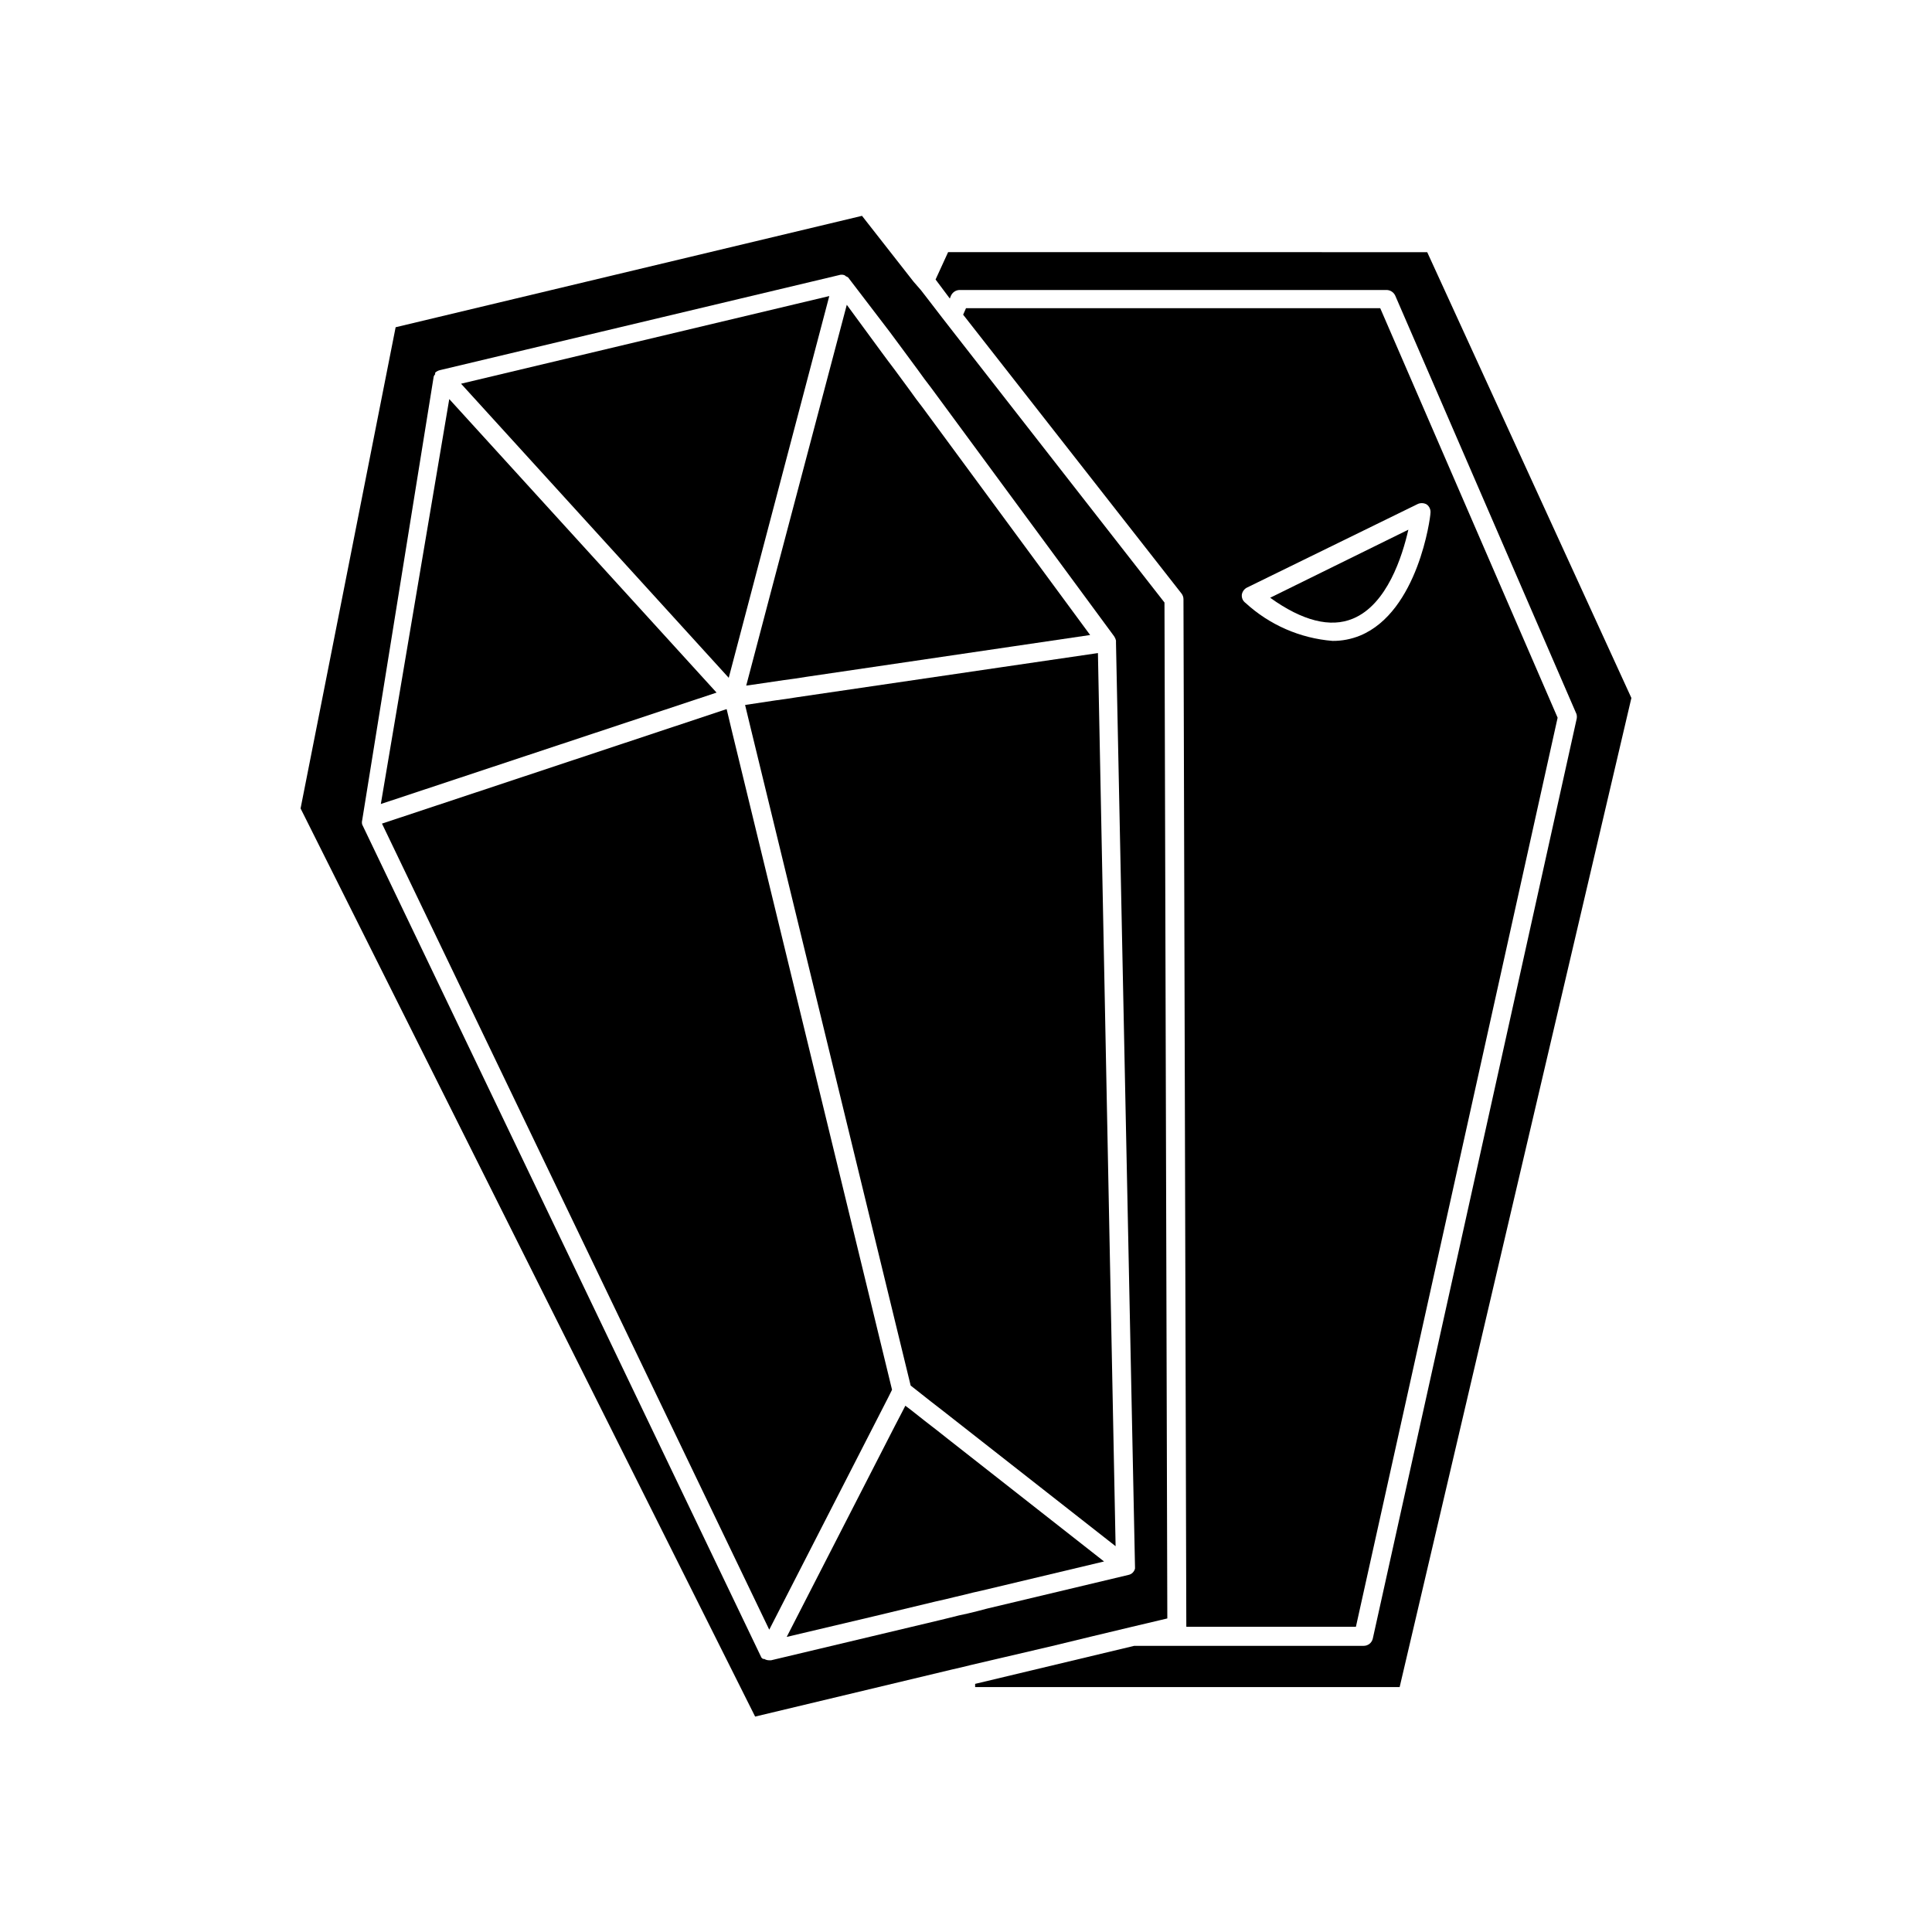 <?xml version="1.0" encoding="UTF-8"?>
<!-- The Best Svg Icon site in the world: iconSvg.co, Visit us! https://iconsvg.co -->
<svg fill="#000000" width="800px" height="800px" version="1.1" viewBox="144 144 512 512" xmlns="http://www.w3.org/2000/svg">
 <g>
  <path d="m395.26 210.82-3.324 7.254 3.777 5.039 0.301-0.754h0.004c0.41-0.914 1.316-1.504 2.316-1.512h113.11c1 0.008 1.906 0.598 2.316 1.512l48.012 110.84h0.004c0.152 0.508 0.152 1.051 0 1.559l-53.961 243.44c-0.238 1.145-1.246 1.965-2.418 1.965h-60.809l-42.168 10.078v0.855h112.5l61.414-262.13-54.109-118.14z"/>
  <path d="m503.33 575.12 53.457-240.92-47.008-108.52h-109.78l-0.754 1.715 57.836 73.855c0.355 0.441 0.555 0.996 0.551 1.562l0.754 272.06h0.004c0.004 0.082 0.004 0.168 0 0.25zm-28.816-275.43 44.988-22.016 0.004-0.004c0.797-0.445 1.77-0.445 2.566 0 0.754 0.539 1.145 1.453 1.008 2.371 0 1.059-3.273 26.047-18.641 32.395-2.316 0.949-4.801 1.43-7.305 1.41-8.598-0.695-16.719-4.242-23.074-10.078-0.699-0.508-1.066-1.355-0.957-2.215 0.145-0.812 0.668-1.504 1.41-1.863z"/>
  <path d="m433.45 577.64 10.531-2.519 9.371-2.215-0.754-269.23-55.418-70.988-3.523-4.531-3.879-5.039-1.715-2.215-1.973-2.269-13.652-17.434-123.59 29.523-25.191 127.52 120.46 240.67 52.246-12.496 2.418-0.555 2.469-0.605 21.562-5.039zm-30.531-6.648-2.469 0.605-2.316 0.504-2.418 0.605-2.469 0.605-44.891 10.68h-0.605v-0.004c-0.426-0.008-0.844-0.129-1.211-0.352h-0.301c-0.172-0.09-0.324-0.207-0.453-0.352l-105.8-220.77c-0.102-0.379-0.102-0.781 0-1.16l18.945-117.54c0.082-0.246 0.219-0.469 0.402-0.652-0.027-0.133-0.027-0.273 0-0.406 0.344-0.312 0.758-0.539 1.207-0.652l105.8-25.191c0.457-0.152 0.953-0.152 1.41 0 0.137 0.055 0.258 0.141 0.352 0.254l0.656 0.352 11.086 14.508 3.43 4.633 3.981 5.391 1.715 2.367 1.762 2.316 48.566 65.949-0.004 0.004c0.211 0.324 0.363 0.684 0.453 1.059v0.605l5.039 244.9v0.453 0c-0.102 0.398-0.312 0.766-0.605 1.059-0.301 0.305-0.688 0.516-1.109 0.602l-37.434 8.918z"/>
  <path d="m380.4 512.3-42.418-174.47-1.41-5.894h-0.051l-66.555 22.117-24.738 8.211 102.63 213.62 31.539-61.566z"/>
  <path d="m263.06 249.76-18.137 107.31 88.973-29.523z"/>
  <path d="m344.48 315.36-2.723 10.328 0.805-0.102 9.223-1.359 2.973-0.402 2.922-0.457 75.219-11.082-44.336-60.207-1.766-2.316-1.711-2.367-4.082-5.543-1.711-2.266-1.715-2.316-9.168-12.496-20.203 76.43z"/>
  <path d="m409.52 320.8-54.207 7.961-2.926 0.453-2.922 0.402-8.008 1.207 1.41 5.844 42.469 174.52 2.117 1.664 3.125 2.469 3.121 2.418 45.949 36.023-4.684-236.69z"/>
  <path d="m502.52 307.95c9.07-3.727 13.098-16.523 14.711-23.578l-36.625 18.035c8.562 6.148 15.969 8.012 21.914 5.543z"/>
  <path d="m363.77 222.46-9.32 2.215-88.266 21.012 70.938 77.938z"/>
  <path d="m395.41 525.5-3.125-2.469-3.121-2.418-3.832-3.023-1.41-1.055-0.957 1.863-1.812 3.477-28.668 55.922 23.023-5.441 16.578-3.981 2.469-0.555 2.469-0.602 2.367-0.555 2.418-0.605 2.469-0.555 32.344-7.707h-0.051z"/>
 </g>
</svg>